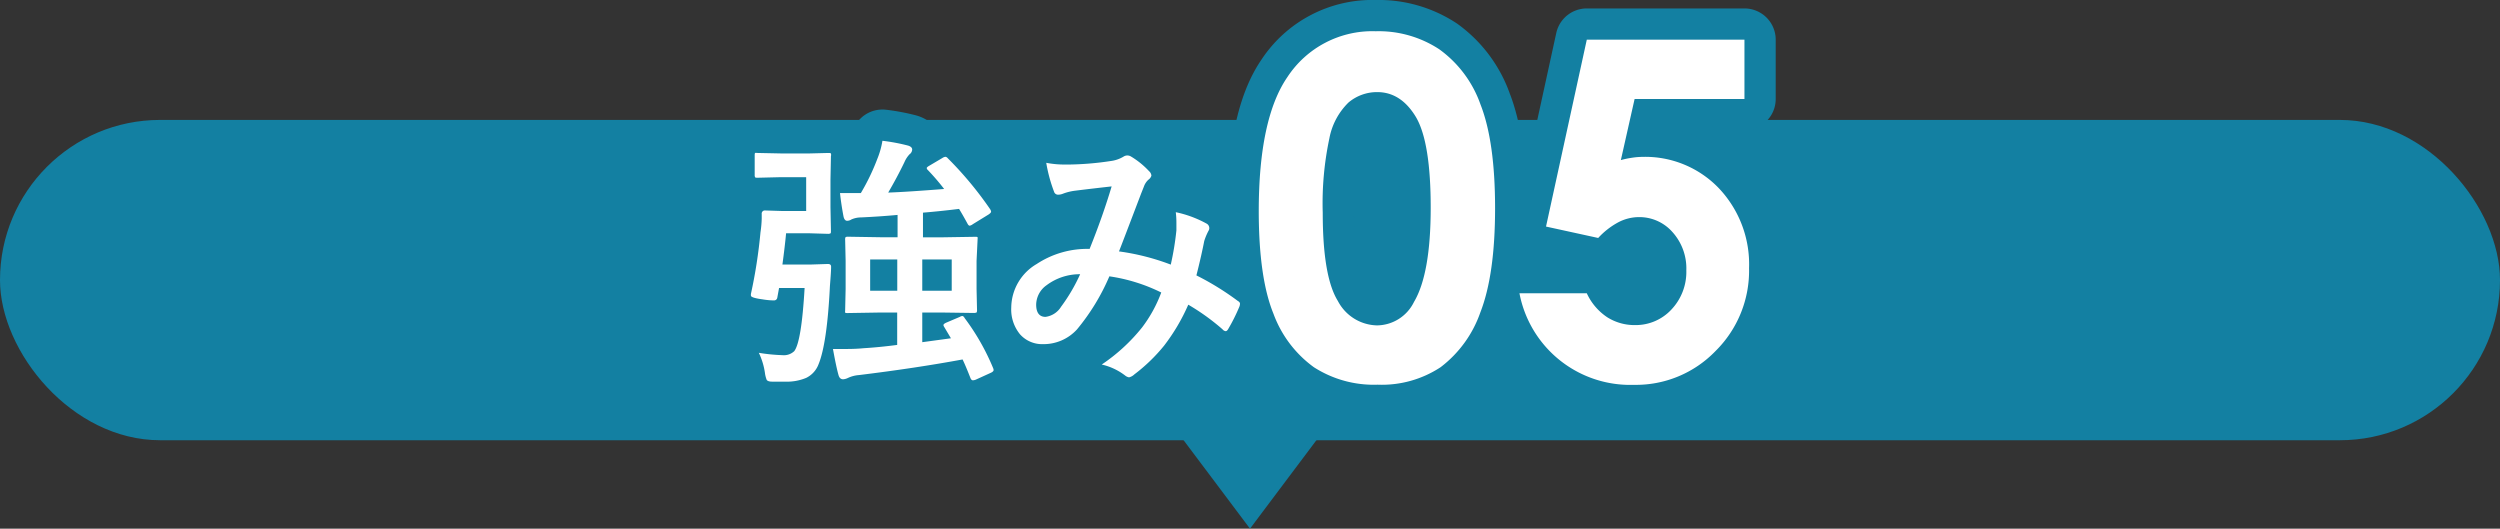 <svg xmlns="http://www.w3.org/2000/svg" viewBox="0 0 320 67.67"><rect x="0" y="0" width="320" height="67.67" fill="#333333" stroke="none"/><g id="Layer_2" data-name="Layer 2"><g id="情報"><polygon points="160 67.67 170 54.35 150 54.35 160 67.67" fill="#1380a2"/><rect y="15.35" width="320" height="41" rx="20.5" fill="#1380a2"/><path d="M97.13,45.16a22.52,22.52,0,0,0,3,.3,1.93,1.93,0,0,0,1.53-.51q.93-1.19,1.33-8.09H99.72l-.23,1.26a.41.41,0,0,1-.45.33c-.16,0-.64,0-1.42-.13q-1.5-.2-1.5-.48a1,1,0,0,1,0-.23,64.09,64.09,0,0,0,1.22-7.86A14.4,14.4,0,0,0,97.5,28c0-.16,0-.37,0-.61a.4.4,0,0,1,.45-.45l2.24.07h3V22.68H99.89L97,22.75c-.19,0-.31,0-.35-.07a.59.59,0,0,1-.05-.3V19.93c0-.19,0-.31.07-.35s.15,0,.33,0l2.92.06h3.75l2.34-.06c.19,0,.31,0,.35.08a.62.62,0,0,1,0,.33l-.06,3v3.5l.06,3.06c0,.19,0,.3-.08.33a.69.69,0,0,1-.32.05l-2.34-.07h-3c-.11,1.18-.27,2.51-.47,4h3.64l2.17-.07q.42,0,.42.33v.12q0,.49-.15,2.37c-.24,4.91-.73,8.24-1.45,10a3.18,3.18,0,0,1-1.59,1.76,6.41,6.41,0,0,1-2.74.48c-.67,0-1.22,0-1.63,0s-.6-.11-.68-.22a3.7,3.7,0,0,1-.23-.91A8.82,8.82,0,0,0,97.13,45.16Zm23.71-3.34a.46.46,0,0,1-.08-.21c0-.1.13-.21.38-.32l1.74-.74a.62.62,0,0,1,.3-.1c.1,0,.21.1.32.3a29.39,29.39,0,0,1,3.63,6.39.6.6,0,0,1,.05.23c0,.12-.12.24-.36.35l-1.93.88a1.27,1.27,0,0,1-.35.08c-.14,0-.25-.1-.33-.31-.42-1.07-.75-1.85-1-2.36q-6,1.11-13.27,2a4,4,0,0,0-1.43.38,1.68,1.68,0,0,1-.59.16c-.29,0-.49-.18-.59-.54-.19-.67-.43-1.78-.71-3.34.44,0,.9,0,1.36,0,.7,0,1.56,0,2.58-.1,1.32-.08,2.75-.22,4.28-.42V40h-2l-4.33.07c-.19,0-.3,0-.33-.07s0-.15,0-.31l.06-2.71V33.39l-.06-2.71a.55.55,0,0,1,.06-.33.69.69,0,0,1,.32-.05l4.33.07h2V27.51c-1.64.15-3.19.25-4.67.32a3.06,3.06,0,0,0-1.24.26,1,1,0,0,1-.55.17c-.22,0-.38-.18-.46-.55-.2-1.05-.35-2.06-.45-3,.37,0,.83,0,1.36,0l1.31,0a27.86,27.86,0,0,0,2.11-4.38,10.46,10.46,0,0,0,.65-2.31,24.31,24.31,0,0,1,3.3.62c.34.11.51.28.51.5a.79.79,0,0,1-.34.61,3.45,3.45,0,0,0-.65,1c-.64,1.33-1.34,2.63-2.08,3.9,1.71-.06,4.09-.22,7.16-.46a29.29,29.29,0,0,0-2.08-2.42.43.43,0,0,1-.15-.25c0-.08.11-.18.32-.3l1.69-1a.89.89,0,0,1,.38-.15.45.45,0,0,1,.3.18,45.9,45.9,0,0,1,5.43,6.53.77.77,0,0,1,.12.31c0,.1-.11.22-.33.37l-2,1.23a1,1,0,0,1-.41.2q-.15,0-.3-.3c-.44-.81-.8-1.43-1.06-1.85q-2.44.3-4.62.48v3.16h2.31l4.35-.07c.19,0,.3,0,.33.07s0,.15,0,.31L125,33.39V37l.06,2.71A.53.53,0,0,1,125,40s-.14.06-.32.06L120.36,40h-2.31V43.8l3.67-.5Zm-9.46-4.61h3.47v-4h-3.47Zm10.44,0v-4h-3.77v4Z" fill="none" stroke="#1380a2" stroke-linecap="round" stroke-linejoin="round" stroke-width="8"/><path d="M149.86,33.87a37.25,37.25,0,0,0,.72-4.38c0-.33,0-.66,0-1a10.84,10.84,0,0,0-.08-1.33,14.2,14.2,0,0,1,3.94,1.46.65.65,0,0,1,.35.58.6.6,0,0,1-.1.34,7.46,7.46,0,0,0-.55,1.32c-.21,1.08-.53,2.54-1,4.39a35.45,35.45,0,0,1,5.3,3.27c.18.1.28.22.28.36a1.18,1.18,0,0,1-.07.35,23.38,23.38,0,0,1-1.46,2.92c-.1.16-.2.24-.31.24a.62.62,0,0,1-.4-.24A28.29,28.29,0,0,0,152.1,39,24.92,24.92,0,0,1,149,44.25a21.88,21.88,0,0,1-3.8,3.67,1.51,1.51,0,0,1-.68.38,1.08,1.08,0,0,1-.5-.23,7.75,7.75,0,0,0-3-1.41,23.06,23.06,0,0,0,5.16-4.74,17.28,17.28,0,0,0,2.46-4.48A22.15,22.15,0,0,0,142,35.37a27.56,27.56,0,0,1-4.15,6.8,5.78,5.78,0,0,1-4.35,1.88,3.79,3.79,0,0,1-2.93-1.25,5,5,0,0,1-1.13-3.42,6.54,6.54,0,0,1,3.26-5.59,11.75,11.75,0,0,1,6.77-1.93q1.7-4.23,2.82-8c-1.52.17-3.08.35-4.68.55a6.68,6.68,0,0,0-1.54.38,1.64,1.64,0,0,1-.62.13.53.53,0,0,1-.53-.38,19,19,0,0,1-1-3.7,12.08,12.08,0,0,0,2.34.22l.65,0a38.47,38.47,0,0,0,5.27-.45,4.18,4.18,0,0,0,1.66-.58.88.88,0,0,1,.92,0,10.52,10.52,0,0,1,2.32,1.88.84.84,0,0,1,.3.58A1,1,0,0,1,147,23a2.18,2.18,0,0,0-.58.88l-.35.88q-2.54,6.68-2.84,7.42A29.76,29.76,0,0,1,149.86,33.87Zm-11.6,1.23a7.06,7.06,0,0,0-4.3,1.41A3.1,3.1,0,0,0,132.63,39c0,1,.4,1.56,1.19,1.56a2.76,2.76,0,0,0,2-1.3A22.58,22.58,0,0,0,138.26,35.1Z" fill="none" stroke="#1380a2" stroke-linecap="round" stroke-linejoin="round" stroke-width="8"/><path d="M176.1,4a14.13,14.13,0,0,1,8.13,2.31,14.72,14.72,0,0,1,5.28,7.08q1.86,4.75,1.86,13.26T189.48,40a15,15,0,0,1-5.08,7,13.67,13.67,0,0,1-8.06,2.24A14.18,14.18,0,0,1,168.17,47,14.72,14.72,0,0,1,163,40.15q-1.87-4.59-1.88-13.09,0-11.86,3.67-17.2A13,13,0,0,1,176.1,4Zm.19,7.79a5.65,5.65,0,0,0-3.68,1.33,8.64,8.64,0,0,0-2.45,4.59,40,40,0,0,0-.85,9.52q0,8.18,1.94,11.3a5.79,5.79,0,0,0,5,3.12,5.33,5.33,0,0,0,4.74-3q2.13-3.59,2.14-12T181.25,15Q179.33,11.79,176.29,11.79Z" fill="none" stroke="#1380a2" stroke-linecap="round" stroke-linejoin="round" stroke-width="8"/><path d="M203.11,5.08h20.18v7.59H209.23l-1.76,7.82a11.2,11.2,0,0,1,1.44-.3,9,9,0,0,1,1.34-.11,13.05,13.05,0,0,1,9.75,4,14.13,14.13,0,0,1,3.88,10.24,14.46,14.46,0,0,1-4.3,10.62,14.16,14.16,0,0,1-10.44,4.32,14.43,14.43,0,0,1-14.65-11.72h8.62a7.38,7.38,0,0,0,2.62,3.07,6.54,6.54,0,0,0,3.59,1,6.22,6.22,0,0,0,4.63-2,7,7,0,0,0,1.9-5,6.94,6.94,0,0,0-1.77-4.9,5.64,5.64,0,0,0-4.29-1.92,5.73,5.73,0,0,0-2.66.67,9.77,9.77,0,0,0-2.56,2L197.89,29Z" fill="none" stroke="#1380a2" stroke-linecap="round" stroke-linejoin="round" stroke-width="8"/><path d="M97.13,45.16a22.52,22.52,0,0,0,3,.3,1.93,1.93,0,0,0,1.53-.51q.93-1.19,1.33-8.09H99.72l-.23,1.26a.41.41,0,0,1-.45.33c-.16,0-.64,0-1.42-.13q-1.5-.2-1.5-.48a1,1,0,0,1,0-.23,64.09,64.09,0,0,0,1.22-7.86A14.4,14.4,0,0,0,97.5,28c0-.16,0-.37,0-.61a.4.4,0,0,1,.45-.45l2.24.07h3V22.68H99.89L97,22.75c-.19,0-.31,0-.35-.07a.59.59,0,0,1-.05-.3V19.93c0-.19,0-.31.07-.35s.15,0,.33,0l2.92.06h3.75l2.34-.06c.19,0,.31,0,.35.08a.62.62,0,0,1,0,.33l-.06,3v3.5l.06,3.06c0,.19,0,.3-.08.33a.69.69,0,0,1-.32.05l-2.34-.07h-3c-.11,1.18-.27,2.51-.47,4h3.64l2.17-.07q.42,0,.42.33v.12q0,.49-.15,2.37c-.24,4.91-.73,8.24-1.45,10a3.18,3.18,0,0,1-1.59,1.76,6.41,6.41,0,0,1-2.74.48c-.67,0-1.22,0-1.63,0s-.6-.11-.68-.22a3.7,3.7,0,0,1-.23-.91A8.82,8.82,0,0,0,97.13,45.16Zm23.71-3.34a.46.46,0,0,1-.08-.21c0-.1.13-.21.38-.32l1.74-.74a.62.62,0,0,1,.3-.1c.1,0,.21.1.32.3a29.39,29.39,0,0,1,3.63,6.39.6.6,0,0,1,.05.23c0,.12-.12.24-.36.35l-1.93.88a1.27,1.27,0,0,1-.35.08c-.14,0-.25-.1-.33-.31-.42-1.07-.75-1.85-1-2.36q-6,1.11-13.27,2a4,4,0,0,0-1.43.38,1.68,1.68,0,0,1-.59.16c-.29,0-.49-.18-.59-.54-.19-.67-.43-1.78-.71-3.34.44,0,.9,0,1.36,0,.7,0,1.56,0,2.58-.1,1.32-.08,2.75-.22,4.28-.42V40h-2l-4.33.07c-.19,0-.3,0-.33-.07s0-.15,0-.31l.06-2.71V33.39l-.06-2.71a.55.55,0,0,1,.06-.33.69.69,0,0,1,.32-.05l4.33.07h2V27.51c-1.64.15-3.19.25-4.67.32a3.06,3.06,0,0,0-1.24.26,1,1,0,0,1-.55.17c-.22,0-.38-.18-.46-.55-.2-1.05-.35-2.06-.45-3,.37,0,.83,0,1.36,0l1.31,0a27.86,27.86,0,0,0,2.11-4.38,10.46,10.46,0,0,0,.65-2.31,24.31,24.31,0,0,1,3.3.62c.34.11.51.28.51.5a.79.79,0,0,1-.34.61,3.45,3.45,0,0,0-.65,1c-.64,1.33-1.34,2.63-2.08,3.9,1.71-.06,4.09-.22,7.16-.46a29.29,29.29,0,0,0-2.08-2.42.43.43,0,0,1-.15-.25c0-.08.11-.18.32-.3l1.69-1a.89.89,0,0,1,.38-.15.45.45,0,0,1,.3.18,45.9,45.9,0,0,1,5.43,6.53.77.77,0,0,1,.12.31c0,.1-.11.22-.33.37l-2,1.23a1,1,0,0,1-.41.2q-.15,0-.3-.3c-.44-.81-.8-1.43-1.06-1.85q-2.44.3-4.62.48v3.16h2.31l4.35-.07c.19,0,.3,0,.33.07s0,.15,0,.31L125,33.39V37l.06,2.71A.53.53,0,0,1,125,40s-.14.06-.32.06L120.36,40h-2.31V43.8l3.67-.5Zm-9.46-4.61h3.47v-4h-3.47Zm10.44,0v-4h-3.77v4Z" fill="#fff"/><path d="M149.86,33.87a37.25,37.25,0,0,0,.72-4.38c0-.33,0-.66,0-1a10.84,10.84,0,0,0-.08-1.33,14.2,14.2,0,0,1,3.94,1.46.65.65,0,0,1,.35.58.6.6,0,0,1-.1.34,7.46,7.46,0,0,0-.55,1.32c-.21,1.08-.53,2.54-1,4.39a35.45,35.45,0,0,1,5.3,3.27c.18.1.28.22.28.36a1.18,1.18,0,0,1-.07.35,23.38,23.38,0,0,1-1.46,2.92c-.1.16-.2.24-.31.24a.62.62,0,0,1-.4-.24A28.29,28.29,0,0,0,152.1,39,24.92,24.92,0,0,1,149,44.25a21.88,21.88,0,0,1-3.8,3.67,1.51,1.51,0,0,1-.68.38,1.08,1.08,0,0,1-.5-.23,7.75,7.75,0,0,0-3-1.41,23.06,23.06,0,0,0,5.16-4.74,17.28,17.28,0,0,0,2.46-4.48A22.15,22.15,0,0,0,142,35.37a27.56,27.56,0,0,1-4.15,6.8,5.78,5.78,0,0,1-4.35,1.88,3.79,3.79,0,0,1-2.93-1.25,5,5,0,0,1-1.13-3.42,6.54,6.54,0,0,1,3.26-5.59,11.75,11.75,0,0,1,6.77-1.93q1.7-4.23,2.82-8c-1.52.17-3.08.35-4.68.55a6.68,6.68,0,0,0-1.54.38,1.64,1.64,0,0,1-.62.13.53.53,0,0,1-.53-.38,19,19,0,0,1-1-3.7,12.08,12.08,0,0,0,2.34.22l.65,0a38.47,38.47,0,0,0,5.27-.45,4.18,4.18,0,0,0,1.66-.58.88.88,0,0,1,.92,0,10.52,10.52,0,0,1,2.32,1.88.84.84,0,0,1,.3.58A1,1,0,0,1,147,23a2.18,2.18,0,0,0-.58.88l-.35.88q-2.54,6.68-2.84,7.42A29.76,29.76,0,0,1,149.86,33.87Zm-11.6,1.23a7.06,7.06,0,0,0-4.3,1.41A3.1,3.1,0,0,0,132.63,39c0,1,.4,1.56,1.19,1.56a2.76,2.76,0,0,0,2-1.3A22.58,22.58,0,0,0,138.26,35.1Z" fill="#fff"/><path d="M176.1,4a14.13,14.13,0,0,1,8.13,2.31,14.72,14.72,0,0,1,5.28,7.08q1.86,4.75,1.86,13.26T189.48,40a15,15,0,0,1-5.08,7,13.67,13.67,0,0,1-8.06,2.24A14.18,14.18,0,0,1,168.17,47,14.72,14.72,0,0,1,163,40.15q-1.87-4.59-1.88-13.09,0-11.86,3.67-17.2A13,13,0,0,1,176.1,4Zm.19,7.79a5.65,5.65,0,0,0-3.68,1.33,8.64,8.64,0,0,0-2.45,4.59,40,40,0,0,0-.85,9.52q0,8.18,1.94,11.3a5.79,5.79,0,0,0,5,3.12,5.33,5.33,0,0,0,4.74-3q2.13-3.59,2.14-12T181.25,15Q179.33,11.79,176.29,11.79Z" fill="#fff"/><path d="M203.11,5.08h20.18v7.59H209.23l-1.76,7.82a11.2,11.2,0,0,1,1.44-.3,9,9,0,0,1,1.34-.11,13.05,13.05,0,0,1,9.75,4,14.13,14.13,0,0,1,3.88,10.24,14.46,14.46,0,0,1-4.3,10.62,14.16,14.16,0,0,1-10.44,4.32,14.43,14.43,0,0,1-14.65-11.72h8.62a7.38,7.38,0,0,0,2.62,3.07,6.54,6.54,0,0,0,3.59,1,6.22,6.22,0,0,0,4.63-2,7,7,0,0,0,1.9-5,6.94,6.94,0,0,0-1.77-4.9,5.64,5.64,0,0,0-4.29-1.92,5.73,5.73,0,0,0-2.66.67,9.77,9.77,0,0,0-2.56,2L197.89,29Z" fill="#fff"/></g></g></svg>